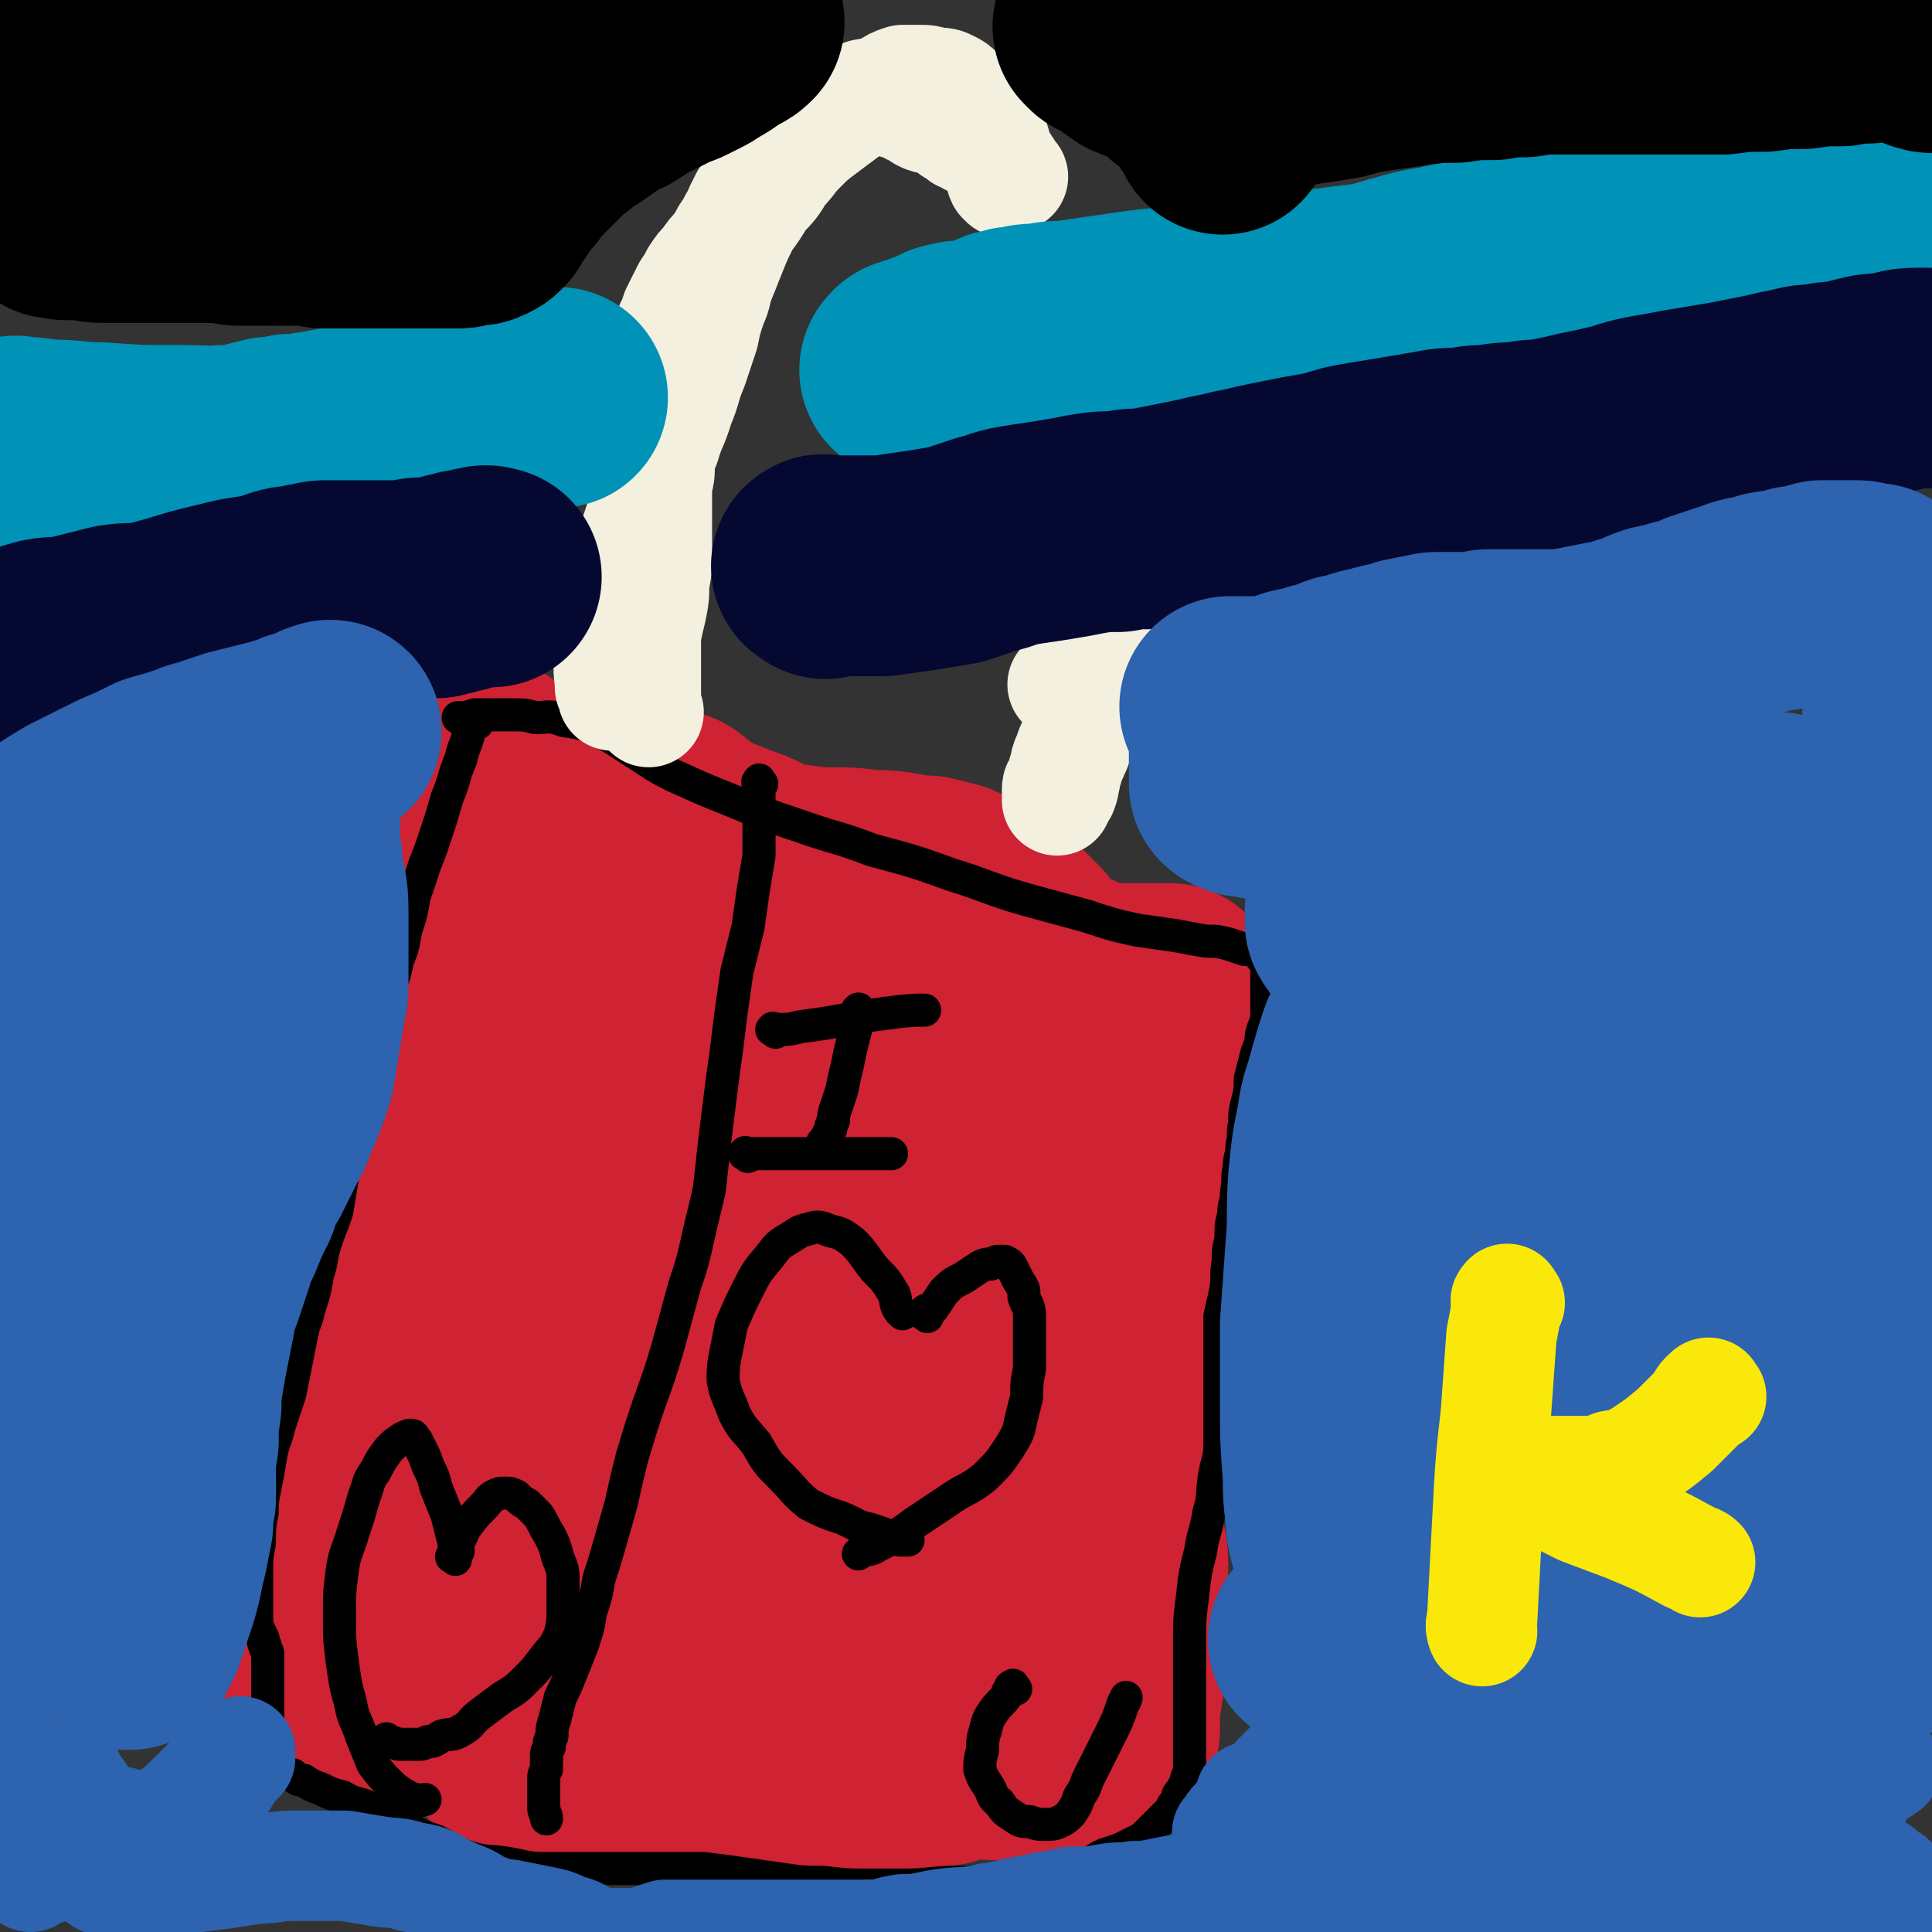 <svg viewBox='0 0 700 700' version='1.1' xmlns='http://www.w3.org/2000/svg' xmlns:xlink='http://www.w3.org/1999/xlink'><rect x="0" y="0" width="700" height="700" fill="#333333" stroke="none"/><g fill='none' stroke='#CF2233' stroke-width='12' stroke-linecap='round' stroke-linejoin='round'><path d='M280,315c-1,-1 -1,-2 -1,-1 -1,0 0,1 0,3 -1,2 -1,2 -2,4 -1,4 -1,4 -2,7 -1,3 -1,3 -1,6 -1,3 -1,3 -1,6 0,2 0,2 0,4 -1,2 -1,2 -1,4 0,2 0,2 0,4 0,2 0,2 0,3 -1,2 -1,2 -2,4 0,3 0,3 0,5 -1,4 -1,4 -2,7 -1,3 -1,3 -3,7 -1,4 -1,4 -3,8 -1,2 -1,3 -2,6 -1,2 -1,2 -2,4 0,2 0,2 -1,4 0,1 0,1 0,3 0,1 0,1 0,2 0,1 0,1 0,2 0,1 0,0 -1,2 0,1 0,1 0,2 0,2 0,2 0,4 -1,2 -1,2 -1,4 0,3 0,3 0,6 0,4 0,4 0,7 -1,4 -1,4 -2,8 0,3 0,3 0,6 0,4 0,4 0,7 -1,4 -1,4 -2,8 0,2 0,2 0,5 -1,3 -1,3 -1,6 -1,2 -1,2 -1,5 -1,2 -1,2 -1,4 -1,2 -1,2 -2,5 0,2 0,2 0,4 -1,2 -1,2 -1,4 -1,3 -1,3 -2,6 0,2 0,2 0,5 -1,3 -1,3 -1,5 0,3 0,3 0,6 -1,2 -1,2 -1,4 0,2 0,2 0,4 0,2 0,2 0,4 0,3 0,3 0,5 0,2 -1,2 -1,3 '/></g>
<g fill='none' stroke='#CF2233' stroke-width='80' stroke-linecap='round' stroke-linejoin='round'><path d='M242,298c-1,-1 -2,-1 -1,-1 0,-1 1,0 2,0 2,1 2,2 4,3 2,2 2,2 4,3 3,2 3,2 6,3 2,2 2,1 5,2 2,1 2,1 5,2 3,1 3,1 5,2 3,2 3,1 6,3 3,1 3,2 6,3 2,2 2,2 5,3 2,2 2,1 5,2 2,1 2,1 4,2 2,2 2,1 4,3 2,1 2,2 4,4 2,2 2,2 4,4 2,2 2,2 4,3 3,2 3,2 6,3 3,2 3,2 6,3 3,2 3,1 6,2 4,1 4,1 7,2 3,1 3,1 6,2 3,1 3,1 6,2 3,1 3,2 6,2 3,1 3,1 7,1 4,0 4,0 7,1 3,0 3,1 6,1 3,0 3,0 6,0 2,0 2,0 5,0 3,1 2,2 5,2 3,0 3,0 6,0 3,0 3,0 6,0 3,0 3,0 6,0 2,0 2,0 4,0 2,0 2,0 3,0 1,0 1,0 2,0 1,0 1,0 2,0 1,0 1,0 1,0 1,0 1,0 1,0 1,1 0,1 0,2 1,1 1,1 1,1 0,2 0,2 0,3 1,2 1,2 2,4 1,4 1,4 1,7 0,4 0,4 0,8 0,4 0,4 0,8 0,6 0,6 0,12 0,6 0,6 0,13 -1,8 -1,8 -3,15 -1,7 -1,7 -2,15 -1,6 -2,6 -4,13 -2,8 -1,8 -3,15 -2,8 -2,8 -5,16 -2,7 -2,7 -4,14 -1,6 -1,6 -2,13 -1,6 -1,6 -2,12 0,5 0,5 0,10 0,3 0,3 0,7 0,4 0,4 0,8 1,5 2,5 2,10 0,4 0,4 0,8 0,4 0,4 0,8 0,3 0,3 0,5 0,4 0,4 0,7 0,3 0,3 0,6 -1,4 -1,4 -1,7 -1,3 -1,3 -1,6 -1,2 -1,2 -1,5 0,1 0,1 0,2 0,1 0,1 0,2 0,1 0,1 0,1 0,1 0,1 0,1 0,1 0,1 0,1 0,1 0,1 0,2 -1,1 -1,1 -1,1 -1,1 -1,0 -2,1 0,0 0,0 -1,1 0,0 0,1 0,1 -1,1 -1,1 -2,1 -2,1 -2,1 -3,1 -4,1 -4,1 -7,1 -5,0 -5,0 -10,0 -6,0 -6,0 -11,0 -7,0 -7,0 -14,-1 -8,-1 -8,-1 -15,-2 -9,-2 -9,-2 -17,-5 -8,-1 -8,-1 -16,-3 -7,-2 -7,-2 -13,-4 -7,-2 -7,-3 -13,-4 -5,-1 -5,-1 -10,-2 -4,0 -4,0 -8,0 -3,0 -3,0 -6,0 -3,0 -3,0 -6,0 -3,1 -3,1 -5,1 -2,0 -2,0 -4,0 -2,-1 -2,-1 -4,-1 -2,-1 -2,-1 -4,-1 -2,-1 -2,-1 -4,-1 -2,-1 -2,-1 -4,-1 -1,-1 -1,-1 -2,-2 -1,0 -1,0 -2,0 0,0 0,0 0,0 -1,0 -1,0 -2,0 0,0 0,0 -1,0 0,0 0,0 0,-1 0,0 0,0 0,-1 0,-1 0,-1 0,-1 0,-2 0,-2 0,-3 0,-3 0,-3 0,-6 0,-5 0,-5 0,-10 0,-5 0,-5 0,-11 0,-6 0,-6 0,-13 0,-7 0,-7 0,-13 0,-8 0,-8 0,-16 0,-8 0,-8 0,-16 -1,-9 -1,-9 -1,-17 0,-8 0,-8 0,-17 1,-7 1,-7 2,-15 1,-6 0,-6 1,-13 0,-6 0,-6 1,-11 1,-6 1,-6 1,-12 1,-6 1,-6 3,-12 0,-6 0,-6 2,-11 0,-5 1,-5 2,-10 0,-4 0,-4 1,-8 1,-4 0,-4 1,-8 0,-3 1,-3 1,-6 1,-3 0,-3 1,-6 1,-3 1,-3 1,-6 1,-4 1,-4 2,-8 2,-5 2,-5 3,-9 1,-5 1,-5 2,-9 2,-4 1,-4 3,-8 0,-3 0,-3 1,-6 1,-2 1,-2 1,-4 0,-2 0,-2 0,-4 0,-1 0,-1 0,-2 0,-1 0,-1 0,-2 0,0 0,0 0,-1 0,0 0,0 0,-1 0,0 0,0 0,0 1,0 1,0 2,0 1,1 1,1 1,2 1,1 1,1 1,1 1,0 1,0 1,0 1,0 1,0 1,0 2,1 2,1 3,1 3,0 3,0 6,0 4,1 4,2 8,2 6,0 6,0 11,0 6,0 6,0 12,0 7,1 7,1 13,1 6,0 6,0 13,1 6,0 6,0 12,1 4,1 4,1 9,1 4,1 4,1 8,2 4,2 4,2 7,4 3,1 3,2 6,3 3,2 3,2 5,4 2,2 2,2 3,3 2,2 2,2 4,4 2,2 2,2 3,4 2,2 2,2 3,3 1,1 1,1 2,2 1,1 1,2 3,3 0,0 0,0 2,1 0,1 0,1 1,1 1,1 1,1 2,1 1,0 2,0 2,0 2,0 2,0 2,1 2,1 1,1 2,1 1,1 1,0 1,0 1,0 1,0 1,0 1,1 1,1 1,1 1,0 2,0 1,0 -1,0 -2,1 -3,1 -3,0 -3,0 -5,0 -4,0 -4,0 -8,0 -6,0 -6,0 -11,-1 -6,-1 -6,-1 -13,-2 -6,-1 -6,-1 -13,-1 -7,0 -7,0 -13,0 -6,-1 -6,-1 -12,-1 -6,0 -6,0 -12,0 -6,1 -6,1 -12,1 -6,0 -6,0 -12,1 -4,0 -4,1 -8,1 -3,0 -3,0 -7,0 -2,0 -2,0 -4,0 -2,0 -2,0 -4,0 -1,0 -1,0 -2,0 0,0 0,0 -1,0 0,0 0,0 -1,-1 0,0 0,0 -1,0 0,0 0,0 0,-1 0,0 0,0 0,0 -1,-1 -1,-1 -2,-2 -1,-1 -1,-1 -2,-2 0,-2 0,-2 -1,-4 -2,-3 -2,-3 -4,-6 -2,-3 -2,-3 -4,-6 -2,-3 -2,-3 -4,-6 -1,-2 -1,-2 -2,-4 -1,-2 -1,-2 -2,-4 -1,-1 -1,-1 -2,-2 0,-1 0,-1 -1,-2 0,0 0,0 0,-1 0,0 0,0 0,-1 0,0 0,0 0,-1 0,0 0,0 0,0 0,-1 1,0 1,0 2,0 2,0 4,0 5,0 5,0 10,0 6,1 6,1 13,3 7,2 7,2 14,4 8,2 8,2 15,4 6,3 6,3 12,6 6,3 6,3 11,6 5,3 5,3 10,7 4,3 4,3 8,6 4,3 4,3 8,5 3,3 3,3 6,5 3,2 3,2 6,4 2,2 2,2 5,4 2,2 2,3 4,5 2,2 2,2 4,4 2,2 2,2 3,3 1,1 2,1 2,2 1,1 0,2 0,2 -2,2 -3,2 -5,4 -6,4 -6,3 -12,7 -9,7 -9,7 -17,14 -9,7 -10,7 -18,15 -8,9 -8,9 -15,19 -11,15 -13,17 -20,30 0,2 5,-2 4,-1 -1,10 -4,12 -7,24 -2,5 -1,5 -1,9 -1,3 -1,3 -1,5 -1,1 -1,2 -1,2 -1,-1 -1,-2 -2,-3 -1,-4 -1,-5 -1,-9 -1,-8 -1,-8 0,-17 2,-13 2,-13 6,-26 5,-15 6,-15 12,-30 5,-14 6,-14 11,-28 4,-9 4,-9 6,-18 1,-3 2,-5 0,-7 -1,-2 -3,-2 -5,-1 -6,3 -7,3 -11,8 -8,8 -8,8 -14,17 -7,11 -7,11 -11,24 -6,14 -6,14 -10,29 -4,15 -4,15 -7,30 -3,14 -3,14 -4,27 -1,10 0,10 0,19 1,6 1,7 2,12 1,2 1,3 2,4 2,1 3,1 4,0 4,-5 3,-6 6,-12 8,-15 8,-15 15,-30 7,-15 7,-16 14,-31 6,-13 6,-13 12,-26 4,-7 5,-7 8,-15 1,-2 1,-3 1,-4 -1,-1 -2,0 -3,1 -5,5 -6,5 -9,11 -5,9 -6,9 -9,19 -4,12 -3,12 -4,24 -2,15 -2,15 -2,30 1,14 1,14 4,28 3,10 3,10 8,19 3,5 4,7 10,8 6,1 8,-1 14,-5 10,-9 10,-10 18,-21 11,-17 11,-18 20,-36 10,-20 10,-21 19,-42 6,-16 6,-16 11,-32 2,-8 3,-8 3,-17 1,-3 0,-3 -1,-6 -1,-1 -2,-2 -3,-2 -3,1 -3,1 -5,4 -5,5 -5,5 -8,11 -6,10 -5,10 -10,20 -6,14 -6,14 -12,28 -5,16 -6,16 -10,33 -3,11 -3,11 -4,23 -1,10 -1,10 1,20 1,8 2,8 5,15 3,5 3,5 7,9 3,3 3,3 7,5 2,0 2,0 4,0 2,0 3,0 4,-1 3,-3 3,-3 5,-7 2,-4 2,-4 4,-8 2,-4 1,-4 2,-8 1,-2 2,-2 2,-4 0,-2 0,-3 -1,-4 -1,-1 -2,-1 -3,-1 -4,1 -4,1 -7,4 -5,3 -5,3 -9,8 -3,5 -3,6 -5,12 -2,6 -2,6 -3,13 -1,6 -1,6 -1,12 0,5 0,5 1,11 1,4 1,4 2,8 1,3 1,4 2,6 0,1 1,2 1,2 1,0 1,0 1,-1 2,-2 2,-3 3,-5 3,-7 3,-7 5,-14 4,-10 4,-10 6,-19 3,-15 3,-15 5,-30 1,-1 0,-2 0,-3 '/><path d='M178,280c-1,-1 -1,-2 -1,-1 -1,0 -1,1 -2,3 -1,2 -1,2 -2,4 -1,2 -1,3 -2,4 0,1 -1,1 -1,2 -1,1 -1,1 -1,1 0,1 0,1 0,1 1,0 2,0 3,0 2,0 2,0 4,0 3,1 3,2 6,2 3,0 3,0 6,0 3,0 3,0 6,0 3,1 3,1 5,1 3,0 3,0 6,0 4,1 4,2 7,2 3,0 3,0 6,0 3,0 3,0 6,0 3,0 3,0 5,0 2,1 2,1 4,1 1,0 1,0 3,0 1,0 1,0 1,0 2,1 1,1 3,1 2,0 2,0 4,0 1,0 1,-1 1,-1 '/><path d='M172,294c-1,-1 -1,-2 -1,-1 -1,1 0,2 0,4 -1,3 -1,3 -1,7 -1,5 -1,5 -2,11 -1,7 -1,7 -2,14 -2,6 -2,6 -4,13 -1,6 -1,6 -2,12 -1,7 -1,7 -2,13 -2,7 -2,7 -4,14 -2,8 -1,8 -3,16 -2,7 -2,7 -4,14 -1,6 -1,6 -3,13 -1,7 -1,7 -3,14 -1,6 -1,6 -2,12 -1,6 -1,6 -1,11 -1,6 -1,6 -1,12 -1,6 -1,6 -1,11 -1,6 -1,6 -2,11 -1,6 -1,6 -1,11 -1,6 -1,6 -2,11 -1,6 -1,6 -1,12 -1,6 -1,6 -1,11 -1,6 -1,6 -1,11 -1,6 -1,6 -2,12 -1,6 -1,6 -2,11 -1,4 -1,4 -2,9 -1,3 -1,3 -1,6 -1,3 -1,3 -1,6 -1,2 -1,2 -1,3 -1,1 -1,1 -1,2 0,1 0,1 0,2 0,1 0,1 0,1 0,1 0,1 0,1 0,1 0,1 0,1 1,1 1,1 3,2 2,1 2,0 4,1 2,0 2,1 4,1 2,1 2,1 4,1 3,1 3,0 6,1 3,1 3,1 5,1 3,1 3,2 6,2 3,1 3,1 6,2 3,1 3,1 6,1 3,1 3,1 6,2 2,1 2,1 4,2 1,1 1,1 3,2 1,0 0,0 1,1 1,1 1,1 2,1 1,0 1,0 1,0 1,0 1,0 1,0 0,-2 0,-2 0,-3 0,-3 0,-3 0,-5 0,-4 0,-4 0,-7 -1,-6 -1,-6 -1,-12 -1,-7 -1,-7 -1,-14 -1,-8 -1,-8 -1,-17 -1,-8 -1,-8 -2,-16 -1,-7 -1,-7 -1,-13 -1,-7 -1,-7 -2,-14 -1,-7 -1,-7 -1,-13 -1,-6 -1,-6 -1,-11 0,-6 0,-6 0,-12 0,-7 1,-7 1,-14 2,-8 1,-8 3,-16 1,-9 2,-9 4,-17 2,-9 2,-9 4,-17 2,-7 3,-7 4,-14 2,-6 2,-6 3,-13 2,-6 2,-6 3,-12 2,-4 1,-5 2,-9 1,-4 1,-4 2,-8 1,-5 1,-5 1,-9 1,-4 2,-4 3,-8 1,-3 1,-3 1,-7 1,-4 1,-4 2,-7 1,-3 0,-3 1,-6 0,-1 0,-1 1,-3 0,-1 0,-1 1,-2 1,-1 1,-2 2,-2 0,-1 0,0 0,0 '/><path d='M188,635c-1,-1 -2,-1 -1,-1 0,-1 0,0 1,0 4,0 4,0 7,0 9,0 9,0 18,0 12,1 12,1 24,2 10,1 10,0 21,1 9,0 9,1 17,1 10,0 10,0 20,0 10,0 10,0 19,0 14,-1 14,-1 28,-2 3,-1 4,-2 5,-2 '/></g>
<g fill='none' stroke='#000000' stroke-width='12' stroke-linecap='round' stroke-linejoin='round'><path d='M173,262c-1,-1 -1,-2 -1,-1 -1,1 -1,2 -2,4 -1,5 -2,5 -3,10 -3,7 -2,7 -5,14 -2,7 -2,7 -4,13 -2,6 -2,6 -4,11 -2,6 -2,6 -4,12 -1,6 -1,6 -3,12 -1,6 -1,6 -3,11 -1,5 -1,5 -3,10 -2,6 -1,6 -3,13 -2,7 -2,7 -4,14 -2,7 -2,7 -4,14 -2,7 -3,7 -4,14 -1,7 -1,7 -2,14 -1,6 -1,6 -2,12 -2,6 -2,5 -4,11 -2,6 -1,6 -3,12 -1,6 -1,6 -3,12 -1,5 -2,5 -3,11 -1,5 -1,5 -2,10 -1,5 -1,5 -2,10 -2,6 -2,6 -4,12 -1,5 -2,5 -3,11 -1,6 -1,6 -2,11 -1,5 -1,5 -1,9 -1,5 -1,5 -1,11 -1,5 -1,5 -1,10 0,4 0,4 0,8 0,3 0,3 0,6 0,3 0,3 0,6 1,2 1,2 2,4 1,2 0,2 1,3 0,2 1,2 1,3 0,2 0,2 0,3 0,2 0,2 0,4 0,3 0,3 0,6 0,3 0,3 0,6 0,3 0,3 0,6 0,2 0,3 0,5 1,2 1,2 2,3 0,1 0,1 0,2 0,1 0,1 0,2 0,1 0,1 0,1 0,1 0,1 0,1 0,1 0,1 1,2 0,1 0,1 0,1 1,0 1,0 2,0 1,0 1,1 1,1 2,1 2,1 3,1 2,2 2,2 4,2 3,2 3,2 6,3 4,2 4,2 8,3 5,3 6,2 10,4 6,3 6,3 12,6 6,4 6,4 12,6 6,3 6,4 12,6 7,2 7,1 13,2 7,1 7,2 14,2 7,0 7,0 14,0 8,0 8,0 16,0 7,0 7,0 14,0 7,0 7,0 14,0 8,1 8,1 15,2 7,1 7,1 14,2 7,1 7,1 14,1 9,1 9,1 17,1 9,0 9,0 18,0 9,-1 9,-1 18,-1 7,-1 7,-1 15,-2 7,-1 7,-1 15,-2 6,-1 6,-1 12,-2 4,-2 3,-2 7,-4 3,-1 3,-1 6,-2 2,-1 2,-1 4,-2 2,-1 2,-1 4,-2 2,-2 2,-2 4,-4 2,-2 2,-2 4,-4 2,-2 2,-2 3,-4 2,-2 1,-2 2,-4 1,-1 1,-1 2,-3 1,-1 1,-1 1,-3 1,-1 1,-1 1,-3 0,-2 0,-2 0,-4 0,-3 0,-3 0,-6 0,-5 0,-5 0,-10 0,-5 0,-5 0,-11 0,-8 0,-8 0,-15 0,-8 0,-8 1,-16 1,-9 1,-9 3,-17 1,-7 2,-7 3,-14 2,-6 1,-7 2,-13 1,-6 2,-6 2,-12 0,-5 0,-5 0,-11 0,-4 0,-4 0,-9 0,-4 0,-4 0,-9 0,-4 0,-4 0,-8 0,-4 0,-4 0,-9 1,-5 1,-4 2,-9 1,-5 0,-5 1,-11 0,-4 0,-4 1,-8 0,-5 0,-5 1,-9 0,-4 1,-4 1,-8 1,-5 0,-5 1,-9 0,-4 1,-4 1,-8 1,-4 0,-4 1,-8 0,-4 0,-4 1,-8 1,-4 1,-4 1,-8 1,-4 1,-4 2,-8 1,-4 2,-4 2,-8 1,-4 2,-4 2,-8 0,-3 0,-3 0,-7 0,-2 0,-2 0,-5 0,-1 0,-1 0,-3 0,-1 0,-2 0,-3 -1,-1 -1,-1 -2,-2 0,-1 -1,-1 -1,-2 -1,0 -1,0 -3,-1 -1,0 -1,0 -2,0 -3,-1 -3,-1 -6,-2 -4,-1 -4,-1 -8,-1 -6,-1 -6,-1 -11,-2 -7,-1 -7,-1 -14,-2 -9,-2 -9,-2 -18,-5 -11,-3 -11,-3 -22,-6 -14,-4 -14,-5 -27,-9 -14,-5 -14,-5 -29,-9 -13,-5 -13,-4 -27,-9 -12,-4 -12,-4 -24,-9 -10,-4 -10,-4 -21,-9 -8,-4 -7,-4 -15,-9 -6,-4 -6,-4 -13,-8 -5,-2 -6,-2 -12,-3 -5,-2 -5,-1 -10,-1 -4,-1 -4,-1 -9,-1 -4,0 -4,0 -8,0 -3,0 -3,0 -5,0 -3,1 -3,1 -6,1 0,0 0,0 0,0 '/><path d='M276,284c-1,-1 -1,-2 -1,-1 -1,0 0,1 0,3 0,3 0,3 0,6 0,4 0,4 0,8 0,5 0,5 0,10 -1,6 -1,6 -2,12 -1,7 -1,7 -2,14 -2,8 -2,8 -4,16 -1,7 -1,7 -2,14 -1,8 -1,8 -2,16 -1,7 -1,7 -2,15 -1,8 -1,8 -2,16 -1,9 -1,9 -2,18 -2,9 -2,8 -4,17 -2,9 -2,9 -5,18 -3,11 -3,11 -6,22 -3,10 -3,10 -7,21 -3,9 -3,9 -6,19 -2,8 -2,8 -4,17 -2,7 -2,7 -4,14 -2,7 -2,7 -4,13 -1,6 -1,6 -3,12 -1,6 -1,6 -3,12 -2,5 -2,5 -4,10 -2,5 -2,5 -4,9 -1,4 -1,4 -2,8 -1,3 -1,3 -1,6 -1,2 -1,2 -1,4 -1,2 -1,2 -1,3 0,2 0,2 0,3 0,1 0,1 0,2 -1,2 -1,2 -1,4 0,2 0,2 0,4 0,2 0,2 0,3 0,2 0,2 0,3 0,2 1,2 1,4 0,0 0,0 0,0 '/><path d='M165,565c-1,-1 -2,-1 -1,-1 0,-2 1,-2 1,-4 3,-4 2,-4 4,-7 3,-4 3,-4 6,-7 2,-2 2,-3 4,-4 2,-1 2,-1 4,-1 2,0 2,0 4,1 2,2 2,2 4,3 2,2 2,2 4,4 2,3 2,4 4,7 2,4 2,4 3,8 2,5 2,5 2,9 0,5 0,5 0,10 0,4 0,5 -1,9 -2,5 -3,5 -6,9 -3,4 -3,4 -6,7 -4,4 -4,4 -9,7 -4,3 -4,3 -8,6 -4,3 -3,4 -7,6 -3,2 -4,1 -7,2 -3,2 -3,2 -5,2 -2,1 -2,1 -4,1 -2,0 -2,0 -4,0 -1,0 -1,0 -2,0 -2,0 -2,-1 -4,-1 -1,-1 -1,-1 -1,-1 '/><path d='M166,562c-1,-1 -1,-1 -1,-1 -1,-2 0,-2 -1,-4 -1,-4 -1,-4 -2,-8 -2,-5 -2,-5 -4,-10 -1,-4 -1,-4 -3,-8 -1,-3 -1,-3 -2,-5 -1,-2 -1,-2 -2,-4 -1,-1 -1,-2 -2,-2 -2,0 -2,1 -3,1 -3,2 -3,2 -5,4 -3,4 -3,4 -5,8 -3,4 -2,4 -4,9 -2,7 -2,7 -4,13 -2,7 -3,7 -4,14 -1,8 -1,8 -1,16 0,9 0,9 1,17 1,7 1,8 3,15 1,6 2,6 4,12 2,5 2,5 4,10 3,4 3,4 6,7 2,2 2,2 5,4 2,1 3,2 5,2 1,1 2,0 3,0 '/><path d='M312,367c-1,-1 -1,-2 -1,-1 -1,0 0,0 0,1 0,1 0,1 0,3 -1,3 -1,3 -2,7 -1,4 -1,4 -2,9 -1,4 -1,4 -2,9 -1,3 -1,3 -2,6 -1,3 -1,3 -1,5 -1,2 -1,2 -1,3 -1,2 -1,2 -2,4 -1,1 -1,1 -1,1 '/><path d='M271,419c-1,-1 -2,-1 -1,-1 0,-1 0,0 1,0 3,0 3,0 6,0 6,0 6,0 12,0 7,0 7,0 14,0 9,0 9,0 17,0 2,0 3,0 3,0 '/><path d='M281,374c-1,-1 -2,-1 -1,-1 0,-1 0,0 1,0 5,0 5,0 9,-1 16,-2 16,-3 32,-5 7,-1 10,-1 13,-1 '/><path d='M336,477c-1,-1 -2,-1 -1,-1 0,-2 1,-1 3,-2 2,-3 2,-3 4,-6 3,-3 3,-3 7,-5 3,-2 3,-2 6,-4 2,-1 2,-1 4,-1 2,-1 2,-1 3,-1 1,0 2,0 2,0 2,1 2,1 3,3 1,2 1,2 2,4 2,3 2,3 2,6 1,3 2,3 2,7 0,4 0,4 0,8 0,5 0,5 0,11 -1,5 -1,5 -1,10 -1,4 -1,4 -2,8 -1,5 -1,5 -4,10 -4,6 -4,6 -9,11 -6,5 -7,4 -14,9 -6,4 -6,4 -12,8 -4,3 -4,3 -9,6 -2,1 -2,1 -4,2 -3,2 -3,1 -6,2 -1,1 -1,1 -1,1 '/><path d='M327,476c-1,-1 -1,-1 -1,-1 -2,-3 -1,-3 -2,-6 -3,-5 -3,-5 -7,-9 -4,-5 -4,-6 -8,-10 -4,-3 -4,-3 -8,-4 -3,-1 -4,-2 -7,-1 -4,1 -4,1 -7,3 -5,3 -5,3 -8,7 -5,6 -5,6 -8,12 -3,6 -3,6 -6,13 -1,5 -1,5 -2,10 -1,5 -1,6 -1,10 1,6 2,6 4,12 3,6 4,6 8,11 4,7 4,7 9,12 5,5 5,6 10,10 6,3 6,3 12,5 5,2 5,3 10,4 6,2 6,2 11,4 2,0 2,0 3,0 '/><path d='M368,612c-1,-1 -1,-2 -1,-1 -1,0 -1,0 -1,1 -1,1 -1,1 -1,2 -2,3 -3,3 -5,6 -2,3 -2,3 -3,7 -1,3 -1,4 -1,7 -1,4 -1,4 -1,7 1,3 1,3 3,6 2,3 1,4 4,6 2,3 2,3 5,5 3,2 3,2 6,2 3,1 3,1 6,1 2,0 3,0 5,-1 2,-1 2,-1 4,-3 2,-3 2,-3 3,-6 2,-3 2,-3 3,-6 2,-4 2,-4 4,-8 2,-4 2,-4 4,-8 3,-6 3,-6 5,-12 1,-1 1,-2 1,-2 '/></g>
<g fill='none' stroke='#F3F0E0' stroke-width='40' stroke-linecap='round' stroke-linejoin='round'><path d='M235,258c-1,-1 -1,-1 -1,-1 -1,-2 0,-2 0,-3 0,-3 0,-3 0,-6 0,-4 0,-4 0,-8 0,-5 0,-5 0,-10 1,-5 1,-5 2,-9 1,-5 1,-5 1,-10 1,-5 1,-5 1,-10 0,-5 0,-5 0,-10 0,-4 0,-4 0,-8 0,-4 0,-4 0,-8 1,-3 1,-3 1,-7 0,-4 0,-4 0,-8 1,-4 1,-4 1,-9 0,-5 0,-5 0,-9 0,-5 0,-5 0,-9 1,-4 1,-4 2,-8 1,-3 0,-3 1,-7 1,-2 1,-2 2,-5 1,-2 1,-2 2,-4 1,-2 1,-2 2,-4 2,-3 2,-3 3,-5 2,-3 2,-3 4,-5 2,-3 2,-3 4,-5 2,-3 2,-3 3,-5 2,-3 2,-3 3,-5 2,-2 1,-2 2,-4 1,-2 1,-2 2,-4 1,-1 1,-2 2,-3 1,-1 1,-1 2,-2 2,-1 2,-1 3,-2 2,-3 2,-3 4,-5 2,-2 2,-2 4,-4 2,-2 2,-2 4,-4 2,-2 2,-2 4,-3 3,-2 3,-2 6,-4 2,-2 2,-2 4,-4 2,-1 2,-1 3,-3 1,-1 1,-1 2,-1 1,-1 1,-1 2,-1 1,-1 1,-1 2,-1 1,-1 1,-1 2,-1 2,0 2,0 3,0 2,1 2,1 4,2 1,1 1,1 2,1 2,1 2,0 3,1 2,0 2,0 3,1 2,1 1,1 2,1 2,1 2,1 3,2 2,1 2,1 4,1 2,1 2,1 4,2 2,1 2,1 3,2 2,1 2,1 3,2 1,1 1,0 2,1 1,0 1,1 2,1 1,1 1,0 2,1 2,1 1,1 2,1 1,1 1,1 2,2 1,1 2,1 2,1 2,1 1,1 2,2 1,1 2,1 2,2 2,2 1,2 2,4 1,0 1,0 1,0 '/><path d='M399,230c-1,-1 -1,-2 -1,-1 -1,0 0,1 0,3 0,3 0,3 0,5 -1,6 -1,8 -1,12 -1,1 0,-2 0,-2 0,2 -1,4 -2,8 0,2 0,1 -1,3 -1,3 -1,3 -2,5 -1,3 -1,3 -3,6 -1,2 -1,2 -2,5 -1,2 -1,2 -1,4 -1,2 -1,2 -1,3 -1,2 -1,2 -1,3 -1,1 -1,1 -1,2 0,1 0,1 0,2 0,1 0,1 0,1 0,1 0,1 0,1 0,0 0,-1 1,-2 0,-1 1,-1 1,-2 1,-2 0,-2 1,-4 0,-2 0,-2 1,-4 0,-1 0,-1 1,-3 0,-1 1,-1 1,-3 1,-1 1,-1 1,-3 1,-2 0,-2 1,-4 0,-2 1,-2 1,-4 0,-3 0,-3 0,-5 0,-2 0,-2 0,-4 0,-2 0,-2 0,-4 0,-2 0,-2 0,-4 0,-1 0,-1 0,-3 0,-1 0,-1 0,-2 0,-1 0,-1 0,-2 0,0 0,0 0,-1 0,0 0,0 0,-1 0,0 0,-1 0,0 0,0 0,1 0,2 0,1 0,1 0,2 -1,2 -1,2 -2,3 -1,3 -2,3 -4,5 -1,1 -1,1 -1,1 '/><path d='M364,66c-1,-1 -1,-1 -1,-1 -1,-2 0,-2 0,-3 0,-2 0,-2 -1,-5 -1,-3 -1,-4 -2,-7 -2,-4 -2,-4 -4,-7 -2,-3 -2,-3 -4,-5 -2,-2 -2,-3 -4,-4 -2,-2 -2,-2 -4,-3 -2,-1 -2,-1 -5,-1 -3,-1 -3,-1 -6,-1 -3,0 -3,0 -6,0 -3,1 -3,1 -6,3 -4,2 -4,2 -8,4 -3,2 -3,2 -7,5 -4,3 -4,3 -8,6 -4,3 -4,3 -8,7 -4,4 -3,4 -7,8 -3,5 -3,5 -7,9 -3,5 -3,5 -6,9 -3,6 -3,6 -5,11 -2,5 -2,5 -4,10 -2,5 -1,5 -3,9 -2,6 -2,6 -3,11 -2,6 -2,6 -4,12 -3,7 -2,7 -5,14 -2,7 -3,7 -5,14 -3,7 -3,7 -5,13 -3,7 -2,7 -4,14 -2,6 -2,6 -4,12 -1,5 -1,6 -2,11 -1,5 -1,5 -2,10 -1,5 -1,5 -2,10 -1,4 -1,4 -1,8 -1,5 0,5 0,10 1,2 1,2 1,3 '/></g>
<g fill='none' stroke='#0093B7' stroke-width='80' stroke-linecap='round' stroke-linejoin='round'><path d='M7,163c-1,-1 -2,-2 -1,-1 4,0 5,0 11,1 10,0 10,1 19,1 14,1 14,1 28,1 16,0 16,1 32,1 8,0 8,0 16,0 3,0 3,0 6,0 3,0 3,0 6,0 2,0 2,0 4,0 2,-1 2,-1 3,-1 2,0 2,0 3,0 2,0 2,0 3,0 1,0 1,0 2,0 1,-1 1,-1 2,-1 1,0 1,0 2,0 1,-1 1,-1 2,-1 1,0 1,0 1,0 1,-1 1,-1 1,-1 1,0 1,0 1,0 -2,0 -2,0 -5,0 -4,0 -4,1 -8,2 -6,1 -6,1 -12,2 -5,0 -5,0 -11,0 -7,1 -7,1 -14,2 -6,1 -6,0 -13,1 -5,0 -5,1 -10,1 -5,0 -5,0 -9,0 -4,0 -4,0 -7,0 -3,0 -3,0 -6,0 -1,0 -1,0 -3,0 -1,0 -1,0 -2,0 0,0 0,0 -1,0 0,0 0,0 -1,0 0,0 0,0 -1,0 0,0 -1,0 0,0 0,0 1,0 2,0 2,0 2,0 4,0 3,0 3,0 6,-1 3,0 3,0 6,-1 4,0 4,0 8,-1 5,-1 5,-1 10,-2 4,0 4,0 9,-1 4,-1 4,-1 8,-2 3,0 3,0 7,-1 3,0 3,0 5,0 3,-1 3,-1 6,-1 3,-1 3,-1 6,-1 2,-1 2,-1 5,-1 2,-1 2,-1 4,-1 2,0 2,0 4,0 2,-1 2,-1 4,-1 3,-1 3,-1 6,-1 3,-1 3,-1 6,-1 2,-1 2,-1 5,-1 2,-1 2,-1 4,-1 2,-1 2,-1 4,-1 2,-1 2,-1 4,-1 2,-1 2,-1 4,-2 2,0 2,-1 3,-1 2,-1 2,-1 4,-1 3,-1 3,-1 5,-1 3,0 3,0 6,0 5,-1 5,-1 9,-1 2,0 2,0 3,0 '/><path d='M331,135c-1,-1 -2,-1 -1,-1 0,-1 1,-1 3,-1 2,-1 2,-1 4,-2 4,-1 4,-1 7,-3 4,-1 4,-1 8,-1 4,-1 5,-1 9,-1 6,-1 6,-1 12,-1 6,0 6,1 12,1 7,1 7,1 14,2 6,2 6,1 12,3 5,1 5,2 10,3 5,2 5,1 9,2 3,1 3,2 6,2 3,1 3,2 6,2 2,0 2,0 4,0 2,0 2,0 3,0 1,0 1,0 2,0 1,0 2,0 1,0 -1,-1 -2,-1 -4,-1 -3,-1 -3,-1 -5,-2 -3,-1 -3,-1 -6,-2 -3,-1 -3,-1 -6,-2 -5,-1 -5,-1 -9,-2 -4,-1 -4,-1 -8,-1 -5,-1 -5,-1 -9,-2 -4,0 -4,0 -8,0 -3,-1 -3,-1 -6,-1 -3,-1 -3,-1 -6,-1 -2,-1 -2,-1 -4,-1 -2,-1 -2,-1 -4,-1 -1,-1 -1,-1 -3,-1 -1,0 -1,0 -2,0 0,0 0,0 -1,0 0,0 0,0 -1,0 0,0 0,0 -1,0 0,0 0,0 -1,0 0,0 0,0 -1,0 0,0 0,0 -1,0 0,0 0,0 -1,0 0,0 0,0 -1,0 0,0 -1,0 0,0 0,0 0,0 1,0 2,-1 2,-1 4,-1 4,-1 4,-1 8,-1 5,-1 5,-1 10,-1 6,-1 6,-1 13,-2 7,-1 7,-1 14,-2 9,-1 9,-1 17,-2 9,-1 9,-1 18,-2 8,-1 8,-1 16,-2 9,-1 9,-1 17,-2 8,-1 8,-1 16,-2 7,-2 7,-2 14,-4 7,-2 7,-1 14,-3 8,-1 8,-1 15,-3 8,-2 8,-2 16,-3 8,-2 8,-3 16,-4 9,-2 9,-2 18,-4 9,-2 9,-2 18,-4 10,-2 10,-2 20,-4 9,-2 9,-3 19,-4 13,-2 13,-1 25,-3 4,-1 5,-2 7,-2 '/></g>
<g fill='none' stroke='#050831' stroke-width='80' stroke-linecap='round' stroke-linejoin='round'><path d='M14,237c-1,-1 -2,-1 -1,-1 5,-2 6,-1 13,-2 8,-2 8,-2 16,-4 6,-1 6,0 12,-1 13,-3 13,-4 26,-7 8,-2 8,-2 16,-3 3,-1 3,-1 6,-2 3,-1 3,-1 6,-1 3,-1 3,-1 6,-1 2,-1 2,-1 5,-1 2,0 2,0 5,0 2,0 2,0 5,0 2,0 2,0 5,0 2,0 2,0 4,0 2,0 2,0 4,0 2,0 2,0 4,0 2,0 2,0 3,0 2,-1 2,-1 3,-1 2,0 2,0 3,0 2,0 2,0 3,0 2,-1 2,-1 4,-1 2,-1 2,-1 4,-1 2,-1 2,-1 4,-1 3,-1 3,-1 5,-1 1,-1 2,0 3,0 '/><path d='M299,206c-1,-1 -2,-1 -1,-1 0,-1 1,0 3,0 4,0 4,0 7,0 6,0 6,0 12,0 7,-1 7,-1 14,-2 6,-1 6,-1 12,-2 6,-2 6,-2 12,-4 5,-1 5,-2 11,-3 6,-1 7,-1 13,-2 6,-1 6,-1 11,-2 6,-1 6,-1 12,-1 5,-1 5,-1 10,-1 5,-1 5,-1 10,-2 5,-1 5,-1 10,-2 4,-1 4,-1 9,-2 4,-1 4,-1 9,-2 4,-1 4,-1 9,-2 5,-1 5,-1 10,-2 6,-1 6,-1 11,-2 6,-2 6,-2 12,-3 6,-1 6,-1 12,-2 6,-1 6,-1 12,-2 5,-1 5,-1 11,-1 5,-1 5,-1 10,-1 5,-1 5,-1 10,-1 5,-1 5,-1 10,-1 4,-1 4,-1 9,-2 4,-1 4,-1 9,-2 5,-1 4,-1 9,-2 6,-2 6,-2 11,-3 6,-1 6,-1 11,-2 6,-1 6,-1 12,-2 6,-1 6,-1 11,-2 5,-1 5,-1 10,-2 4,-1 4,-1 9,-2 4,-1 4,-1 8,-1 4,-1 4,-1 8,-1 4,-1 4,-1 8,-2 4,-1 4,-1 9,-1 5,-1 5,-2 11,-2 2,0 2,0 3,0 '/></g>
<g fill='none' stroke='#2D63AF' stroke-width='80' stroke-linecap='round' stroke-linejoin='round'><path d='M545,500c-1,-1 -2,-1 -1,-1 2,-6 3,-7 6,-13 10,-17 9,-17 19,-35 15,-25 15,-25 30,-50 13,-20 13,-20 27,-40 6,-10 7,-9 14,-19 3,-4 4,-4 7,-8 0,0 0,-1 0,-1 -4,4 -4,4 -7,8 -13,16 -13,16 -26,32 -20,28 -20,28 -40,56 -14,19 -14,19 -26,40 -6,9 -5,9 -9,19 -2,5 -3,6 -2,9 0,1 1,1 2,0 8,-8 8,-9 15,-19 15,-25 15,-25 29,-51 19,-35 19,-36 36,-71 11,-22 11,-22 20,-44 3,-7 3,-8 5,-14 1,0 1,1 1,1 -3,9 -3,9 -6,17 -9,26 -10,26 -19,53 -17,45 -17,45 -32,91 -16,48 -16,48 -30,97 -6,22 -6,22 -9,44 -1,5 -1,7 1,10 1,2 4,2 6,0 8,-8 8,-9 14,-19 15,-27 15,-27 27,-55 18,-42 17,-43 33,-86 13,-35 13,-35 26,-70 4,-13 4,-13 9,-26 1,-3 2,-3 2,-5 0,0 -1,0 -1,1 -4,5 -4,5 -8,11 -12,18 -12,18 -23,36 -17,27 -17,27 -33,54 -13,20 -13,20 -25,40 -4,8 -4,8 -8,15 -2,2 -2,3 -3,4 -1,1 -1,2 -1,2 -1,0 -1,0 0,-1 0,0 0,0 1,0 1,-1 1,-1 1,-2 2,-2 2,-2 2,-4 1,-1 1,-2 1,-2 0,0 -1,1 -1,1 -1,1 -1,1 -1,1 '/><path d='M479,595c-1,-1 -2,-1 -1,-1 0,-1 1,0 3,0 3,1 3,2 6,2 5,2 5,2 10,2 7,0 7,0 14,0 7,0 7,0 14,0 6,0 6,0 13,0 6,0 6,0 12,0 6,0 6,0 12,0 5,0 5,0 11,0 5,0 5,0 10,0 6,-1 6,-1 11,-1 6,-1 6,-1 11,-1 6,-1 6,-1 12,-1 5,-1 5,-1 10,-2 5,-1 5,-1 10,-2 5,-1 5,-1 10,-1 4,-1 4,-1 9,-1 4,0 4,0 7,0 3,0 3,0 6,0 3,0 3,0 6,0 3,0 3,0 6,0 2,0 2,0 3,0 2,0 2,0 3,0 2,0 2,0 3,0 2,-1 2,-1 3,-2 2,-2 2,-3 2,-5 1,-3 1,-3 2,-6 1,-4 1,-4 1,-8 0,-4 0,-4 0,-9 0,-5 0,-5 0,-11 0,-6 0,-6 0,-13 1,-7 1,-7 1,-15 0,-8 0,-8 0,-17 -1,-11 -1,-11 -1,-21 -1,-9 -1,-9 -1,-17 0,-8 0,-8 0,-16 0,-8 0,-8 0,-16 0,-8 0,-8 0,-16 0,-8 0,-8 0,-16 -1,-9 -1,-9 -1,-18 0,-8 0,-8 0,-16 -1,-8 -1,-8 -1,-17 -1,-7 -1,-7 -1,-15 0,-7 0,-7 0,-15 0,-7 0,-7 0,-14 0,-7 0,-7 0,-14 0,-6 0,-6 0,-12 0,-6 0,-6 0,-12 -1,-4 -1,-4 -1,-8 0,-3 0,-3 0,-6 0,-2 0,-2 0,-4 0,-1 0,-1 0,-2 0,-1 0,-1 0,-2 0,0 0,0 0,-1 0,0 0,0 0,-1 0,0 0,0 0,-1 0,0 0,0 0,-1 0,-1 0,-1 0,-2 0,-2 0,-2 0,-3 0,-2 0,-2 0,-3 -1,-2 -1,-2 -1,-4 -1,-1 -1,-1 -1,-3 -1,-1 -1,-2 -2,-3 -1,-2 -1,-2 -2,-3 -2,-1 -2,-1 -3,-2 -1,-1 -1,-2 -2,-2 -2,-1 -2,-1 -3,-2 -1,0 -1,0 -3,0 -2,-1 -2,-1 -4,-1 -3,0 -3,0 -6,0 -3,0 -3,0 -6,0 -4,1 -4,2 -9,2 -5,2 -5,1 -10,2 -6,2 -6,1 -11,3 -6,2 -6,2 -12,4 -4,2 -4,2 -9,3 -4,2 -4,1 -8,2 -3,1 -3,1 -5,2 -3,1 -3,2 -6,2 -4,2 -4,2 -8,2 -5,1 -5,1 -10,2 -6,1 -6,1 -12,1 -5,0 -5,0 -11,0 -5,0 -5,0 -10,0 -4,1 -4,1 -9,1 -5,0 -5,0 -10,0 -5,1 -5,1 -10,2 -5,2 -5,1 -11,3 -6,1 -6,2 -12,3 -5,2 -5,2 -9,3 -4,2 -4,1 -8,2 -3,1 -3,1 -5,2 -2,1 -2,1 -4,1 -1,0 -1,0 -2,0 0,0 0,0 -1,0 0,0 0,0 -1,0 0,0 0,0 -1,0 0,0 0,0 -1,0 0,0 0,0 -1,0 0,0 0,0 -1,0 0,0 0,0 -1,0 -1,0 -1,0 -1,0 -1,0 -1,0 -2,0 -1,0 -1,0 -2,0 0,0 0,0 -1,0 0,0 -1,0 0,0 0,1 1,1 2,2 1,1 1,1 1,1 0,1 0,1 0,1 0,1 0,1 0,1 0,1 0,1 0,2 0,2 0,2 0,3 0,2 0,2 0,4 0,1 0,1 0,2 0,2 0,2 0,3 0,1 0,1 0,2 0,1 0,1 0,2 0,1 0,1 0,2 0,1 0,1 0,1 0,1 0,1 0,1 0,1 0,1 0,1 1,1 1,0 2,1 1,0 1,0 2,0 2,0 2,0 4,1 2,0 2,0 4,0 4,0 4,0 7,0 4,1 4,1 7,1 4,0 4,0 8,0 4,0 4,0 8,0 4,0 4,0 8,0 4,0 4,0 8,0 3,0 3,0 6,0 3,0 3,0 6,0 3,0 3,0 6,0 3,0 3,0 5,0 3,-1 4,-1 7,-2 2,0 2,0 5,-1 3,-1 3,-1 5,-2 2,-1 2,-1 4,-2 1,0 1,0 3,-1 1,0 1,0 3,0 3,0 3,0 6,0 3,0 3,0 6,-1 3,0 3,0 6,0 2,0 2,0 5,0 3,-1 3,-1 6,-1 2,0 2,0 4,0 2,0 2,0 3,0 2,0 2,0 3,1 1,0 0,0 1,1 1,1 2,1 3,3 1,1 1,1 2,3 0,2 1,2 1,4 0,2 0,2 0,4 -1,3 -1,3 -2,6 -1,3 -2,3 -4,6 -3,3 -4,3 -7,6 -5,4 -4,4 -9,7 -5,4 -5,4 -10,7 -4,3 -4,3 -8,6 -3,3 -3,3 -6,4 -2,2 -2,1 -4,2 -1,1 -1,2 -2,2 -1,0 -2,0 -3,0 -2,0 -2,0 -3,0 -1,0 -1,0 -3,0 -1,0 -1,0 -3,0 -2,0 -2,0 -3,-1 -2,0 -2,0 -4,-1 -1,0 -1,0 -3,-2 -2,-1 -1,-1 -3,-3 -1,-2 -2,-2 -3,-3 -1,-1 -1,-1 -3,-3 -1,-1 -1,-1 -3,-3 -1,-1 -2,-1 -3,-3 -1,-1 -1,-1 -2,-3 -1,-1 -1,-1 -2,-3 0,0 0,0 -1,-1 0,0 0,0 -1,-1 0,0 0,0 -1,-1 0,0 0,0 -1,0 0,0 0,0 -1,0 0,0 0,0 -1,0 0,0 0,0 -1,0 0,0 0,0 -1,0 0,0 0,0 0,0 -1,1 -1,1 -2,2 -1,2 -1,2 -2,4 -2,2 -2,2 -3,4 -1,3 -1,3 -2,5 -1,1 -1,1 -1,2 -1,1 -1,1 -1,2 0,1 0,1 0,1 0,1 0,1 0,1 0,1 0,1 0,1 0,1 0,1 0,1 1,2 2,2 2,3 2,2 2,2 3,4 2,3 2,3 3,6 2,3 2,3 4,6 1,3 2,3 3,5 2,3 1,3 2,6 1,3 2,3 2,6 1,4 2,4 2,7 0,4 0,4 0,7 0,4 0,4 0,7 0,4 0,4 0,7 0,3 0,3 0,6 -1,4 -1,4 -1,7 -1,4 -1,4 -1,8 -1,4 -1,4 -1,8 0,4 0,4 0,8 -1,4 -1,4 -1,8 -1,4 -1,4 -2,8 0,4 0,4 -1,8 0,4 0,4 0,8 -1,4 -1,4 -1,8 -1,4 -1,4 -1,7 0,4 0,4 0,8 0,2 0,3 0,5 -1,4 -1,4 -1,7 -1,4 -1,4 -1,7 -1,4 -1,4 -1,8 0,3 0,3 -1,7 0,3 0,3 0,6 -1,4 -1,4 -1,7 -1,3 -1,3 -2,6 -1,3 -1,3 -2,5 -1,2 -1,2 -1,4 -1,2 -1,2 -1,3 -1,1 -1,2 -1,2 -1,1 -1,2 -2,2 -1,0 -1,0 -2,-1 -1,-1 -1,-1 -2,-2 -1,-4 -1,-4 -1,-7 -1,-8 -1,-8 -1,-15 -1,-13 -1,-13 -1,-25 0,-14 0,-14 0,-29 1,-14 1,-14 2,-28 1,-12 0,-12 1,-25 1,-10 1,-10 3,-20 1,-8 2,-8 4,-16 2,-7 2,-7 4,-13 2,-4 3,-4 5,-8 2,-3 2,-3 3,-6 1,-1 1,-1 2,-2 1,-1 0,-1 1,-2 1,-1 1,-1 1,-1 1,0 1,1 1,1 1,3 1,3 1,5 2,6 3,6 4,11 2,11 2,11 4,21 2,17 2,17 3,33 2,21 1,21 4,42 3,23 1,24 7,47 5,18 5,19 14,36 6,11 7,11 17,19 6,5 7,5 14,6 6,1 7,1 13,-1 8,-4 9,-5 15,-11 10,-11 10,-12 18,-25 10,-19 10,-19 18,-39 8,-22 9,-22 14,-45 5,-18 5,-19 6,-38 2,-14 1,-14 1,-29 -1,-10 -1,-10 -2,-20 -1,-7 -2,-7 -4,-13 -1,-3 -1,-3 -2,-5 -1,-1 -1,-2 -2,-2 0,0 0,1 0,2 0,4 0,4 0,8 0,11 0,11 0,21 -1,16 -1,16 -1,33 -1,19 -1,19 -2,39 -1,19 -1,19 -1,38 -1,15 -1,15 -1,30 0,11 0,11 1,21 1,6 1,6 2,12 1,3 1,3 2,5 0,1 1,1 1,0 1,-4 1,-4 1,-8 2,-9 2,-9 2,-19 1,-14 1,-14 2,-29 1,-15 1,-15 1,-30 0,-13 0,-13 0,-25 0,-8 0,-8 0,-16 0,-4 0,-4 0,-9 -1,-2 -1,-2 -1,-4 0,-1 0,-2 0,-2 0,0 0,1 0,1 1,2 1,2 2,4 1,2 1,2 1,4 1,3 1,3 2,5 0,1 0,1 1,2 0,1 1,1 1,2 0,1 0,1 0,2 0,1 0,1 0,1 -1,0 -1,-1 -2,-2 0,0 0,0 -1,0 0,0 0,0 -1,-1 0,0 0,0 -1,-1 0,0 0,0 0,0 -1,-1 0,-1 -1,-2 0,0 0,0 -1,-1 0,0 0,0 -1,-1 0,-1 0,-1 -1,-1 0,-2 0,-2 0,-3 0,-3 0,-3 0,-5 0,-2 1,-2 1,-3 '/><path d='M105,298c-1,-1 -1,-2 -1,-1 -1,2 0,3 0,6 1,6 2,6 2,12 1,7 2,7 2,15 0,6 0,6 0,12 0,6 0,6 0,11 0,6 0,6 -1,11 -1,6 -1,6 -2,12 -1,6 -1,6 -2,12 -2,6 -2,6 -4,11 -3,6 -2,6 -5,11 -3,6 -3,6 -6,12 -3,5 -3,5 -5,11 -3,6 -3,6 -5,11 -2,5 -3,5 -4,10 -2,6 -2,6 -4,12 -2,5 -2,5 -3,11 -1,5 -1,5 -2,10 -1,5 -1,5 -2,11 -1,6 -1,6 -1,11 -1,7 -1,7 -1,13 -1,6 -1,6 -1,11 0,5 0,5 0,10 -1,5 -1,5 -1,9 -1,5 -1,5 -2,10 -1,4 -1,4 -2,9 -1,4 -1,4 -2,7 -1,3 -1,3 -2,6 -1,2 -1,2 -1,3 -1,2 -1,2 -1,3 -1,2 -1,2 -1,2 -1,1 -1,2 -1,2 -1,0 -1,0 -2,0 0,0 0,0 -1,-1 -1,-1 -1,0 -2,-2 0,-1 0,-1 -1,-3 -1,-4 -1,-4 -2,-7 -2,-5 -2,-5 -4,-10 -2,-6 -2,-7 -4,-13 -1,-5 -1,-5 -3,-11 -3,-6 -3,-6 -6,-11 -3,-6 -3,-6 -6,-12 -3,-5 -3,-5 -5,-9 -2,-4 -3,-4 -4,-8 -1,-4 -1,-4 -2,-8 -1,-5 -1,-5 -1,-10 -1,-5 -1,-5 -1,-10 -1,-6 -1,-6 -1,-12 0,-5 0,-5 0,-11 0,-5 0,-5 0,-10 0,-5 0,-5 0,-11 0,-6 0,-6 0,-12 0,-4 0,-4 0,-9 0,-5 0,-5 0,-10 0,-5 0,-5 0,-10 0,-6 0,-6 0,-12 0,-4 0,-4 0,-9 0,-5 0,-5 0,-9 1,-5 1,-5 2,-9 1,-5 1,-5 1,-9 0,-5 0,-5 0,-11 0,-3 0,-3 0,-7 1,-2 1,-2 1,-5 0,-2 0,-2 0,-4 1,-2 1,-2 2,-4 1,-1 1,-1 1,-3 0,-1 0,-1 0,-2 0,0 0,0 0,-1 0,0 0,0 1,-1 0,0 0,0 0,0 1,-1 1,0 2,0 1,0 1,0 1,0 3,-2 3,-2 5,-3 6,-4 6,-4 11,-7 8,-4 8,-4 16,-8 7,-3 7,-3 13,-6 3,-1 4,-1 7,-2 3,-1 3,-1 6,-2 2,-1 2,-1 4,-1 2,-1 2,-1 5,-2 3,-1 3,-1 6,-2 4,-1 4,-1 8,-2 4,-1 4,-1 8,-2 3,-1 3,-1 6,-2 2,-1 2,-1 4,-1 2,-1 2,-1 4,-2 1,0 1,-1 3,-1 1,-1 1,0 1,0 '/></g>
<g fill='none' stroke='#000000' stroke-width='80' stroke-linecap='round' stroke-linejoin='round'><path d='M47,54c-1,-1 -2,-1 -1,-1 0,-1 1,0 1,0 4,-2 3,-3 7,-4 8,-4 8,-4 16,-7 12,-4 12,-4 23,-7 11,-3 11,-2 21,-4 11,-2 11,-2 21,-4 10,-1 10,-1 20,-2 9,-1 9,-1 18,-1 8,-1 8,-1 15,-1 5,0 5,0 11,0 3,0 3,0 6,0 3,0 3,0 5,0 0,0 -1,0 -1,0 -2,0 -2,0 -5,0 -6,0 -6,0 -13,-1 -9,0 -9,0 -18,-1 -11,-1 -11,-1 -22,-2 -12,-2 -11,-2 -23,-4 -9,-2 -9,-2 -18,-4 -8,-1 -8,-2 -16,-3 -6,-2 -6,-2 -13,-3 -6,-1 -6,-1 -12,-2 -5,-1 -5,-1 -10,-1 -5,-1 -5,-1 -10,-1 -4,0 -4,0 -8,0 -3,0 -3,0 -7,0 -3,1 -3,1 -5,2 -2,1 -2,0 -4,1 -2,0 -2,1 -3,1 -1,0 -1,0 -2,0 0,0 -1,0 -1,0 0,0 0,-1 1,-1 1,0 1,0 2,0 4,-1 4,-1 7,-2 6,-1 6,-1 11,-1 5,-1 5,-1 11,-1 5,0 5,0 10,0 4,0 4,0 8,0 4,1 4,1 8,2 4,1 4,1 7,2 4,1 4,1 7,2 4,1 4,1 7,2 4,1 4,2 8,2 4,1 4,2 8,2 4,0 4,0 7,0 4,0 4,0 7,0 3,0 3,0 6,0 2,-1 2,-1 3,-1 1,0 1,0 2,0 1,0 1,0 1,0 1,0 1,0 1,0 1,0 1,0 1,0 -1,0 -1,0 -3,0 -3,0 -3,0 -6,0 -4,0 -4,1 -8,1 -5,1 -5,1 -10,2 -5,1 -5,1 -10,2 -6,2 -6,1 -12,2 -5,1 -4,1 -9,2 -4,1 -4,1 -8,2 -3,1 -3,1 -7,2 -1,0 -1,1 -3,1 -1,0 -1,0 -2,0 -1,0 -1,0 -2,0 0,0 0,0 -1,0 -1,0 -1,0 -2,1 -2,0 -2,1 -3,1 -2,1 -2,1 -5,1 -2,1 -2,0 -4,1 -2,0 -2,0 -4,1 -2,1 -2,0 -4,1 -1,1 -1,1 -3,3 -1,1 -1,2 -3,3 -1,2 -2,2 -3,4 -2,2 -2,2 -4,4 -1,1 -1,2 -2,3 -1,2 -1,2 -1,3 -1,1 -1,1 -1,2 -1,1 -1,1 -1,2 -1,1 -1,1 -1,1 0,1 0,1 0,1 0,1 0,1 0,2 0,1 0,1 0,2 0,2 0,2 0,3 0,1 0,1 0,2 0,1 0,1 0,2 0,1 0,1 0,2 0,1 0,1 0,2 0,1 0,1 0,1 0,1 0,1 0,1 0,1 0,1 0,1 0,1 1,0 1,0 2,1 2,1 4,1 3,0 3,0 6,0 4,1 4,1 8,1 6,0 6,0 11,0 6,0 6,0 12,0 6,0 6,0 12,0 6,0 6,0 12,1 4,0 4,0 9,0 4,0 4,0 8,0 4,0 4,0 8,0 3,0 3,0 6,1 3,0 3,0 6,0 2,0 2,0 5,0 3,0 3,0 5,0 3,0 3,0 5,0 2,0 2,0 4,0 2,0 2,0 4,0 2,0 2,0 4,0 2,0 2,0 5,0 2,0 2,0 4,0 2,0 2,0 4,0 1,0 1,0 3,0 1,0 1,0 2,-1 0,0 0,0 1,0 1,0 1,0 1,0 1,0 1,0 1,0 1,0 1,0 1,0 1,0 1,0 2,-1 1,0 1,0 1,-1 1,0 1,0 1,-1 1,-1 0,-1 1,-2 1,-1 1,-1 2,-2 1,-2 1,-2 2,-4 2,-2 2,-2 4,-4 1,-2 1,-2 3,-4 3,-3 3,-3 6,-6 3,-3 3,-3 6,-6 3,-2 3,-2 6,-5 4,-2 4,-2 8,-5 3,-2 3,-2 6,-4 3,-1 3,-1 6,-3 2,-2 2,-2 5,-3 2,-1 2,-1 4,-2 2,-1 2,-1 4,-2 1,-1 1,-1 3,-2 2,0 2,0 4,-1 2,-1 2,-1 4,-2 2,-1 2,-1 5,-3 4,-2 4,-3 8,-5 2,-1 2,-1 3,-2 '/><path d='M401,11c-1,-1 -2,-2 -1,-1 0,0 1,1 3,2 2,1 2,1 4,2 2,2 2,2 5,4 2,1 2,0 5,2 2,0 2,0 4,2 2,1 2,1 4,2 2,2 2,2 4,4 2,1 2,0 4,2 1,0 1,0 2,2 1,1 1,1 1,2 2,2 1,2 3,4 0,1 0,0 1,1 1,1 0,1 1,2 1,1 1,1 1,2 1,1 1,1 1,1 0,1 0,1 0,1 0,0 0,-1 0,-2 0,-1 0,-1 0,-2 0,-1 0,-1 0,-2 0,0 0,0 0,-1 0,0 0,0 0,-1 0,0 0,0 0,-1 0,0 0,0 1,-1 0,0 1,0 1,0 2,-1 2,-1 4,-2 3,-1 3,-1 5,-2 4,-1 4,-1 8,-2 5,-1 5,-1 10,-2 7,-1 7,-1 13,-2 7,-2 7,-2 14,-3 7,-1 7,-1 14,-2 7,-1 7,-1 14,-1 7,-1 7,-1 14,-1 5,-1 5,-1 11,-1 6,-1 6,-1 11,-1 5,0 5,0 10,0 5,0 5,0 11,0 6,0 6,0 11,0 7,0 7,0 14,0 7,0 7,0 15,0 8,-1 7,-1 15,-1 7,-1 7,-1 14,-1 7,-1 7,-1 14,-1 5,-1 5,-1 10,-1 4,-1 4,-1 8,-1 3,0 3,0 6,0 2,0 2,0 3,0 2,1 2,1 3,2 1,1 2,0 2,1 1,0 1,1 1,1 0,1 -1,0 -1,0 -1,0 -1,0 -1,0 '/></g>
<g fill='none' stroke='#2D63AF' stroke-width='40' stroke-linecap='round' stroke-linejoin='round'><path d='M11,680c-1,-1 -2,-1 -1,-1 3,-2 4,-2 8,-2 6,-2 6,-2 12,-3 7,-1 7,-2 15,-3 8,-1 8,-1 16,-2 3,0 3,-1 5,-1 1,0 1,0 2,0 1,0 1,0 1,0 1,0 1,0 1,0 0,0 0,-1 0,-1 -2,-1 -2,-1 -4,-2 -2,0 -2,0 -3,0 -3,-1 -3,-1 -5,-2 -3,0 -3,-1 -7,-1 -2,-1 -2,-1 -5,-1 -2,-1 -2,-1 -4,-1 -2,-1 -2,-1 -4,-1 -1,-1 -1,-1 -3,-2 -1,-1 -1,-1 -2,-2 -1,0 -2,0 -2,-1 -1,0 -1,0 -2,-1 0,0 0,-1 -1,-1 0,-1 0,-1 -1,-2 0,-1 0,-1 -1,-2 0,0 0,0 -1,-1 0,0 0,0 0,0 -1,-1 0,-1 0,-2 0,0 0,0 0,-1 0,0 0,-1 0,0 0,1 0,1 0,3 1,2 2,2 3,4 2,3 2,3 3,6 2,2 2,2 3,4 2,2 2,2 3,3 1,1 1,1 2,2 1,1 1,1 2,2 1,1 1,1 2,2 1,1 1,0 2,1 1,1 1,1 2,1 1,0 1,0 1,0 1,0 1,0 1,0 1,0 1,0 1,0 2,-1 2,-1 4,-2 2,-2 3,-1 5,-3 4,-3 4,-4 7,-7 3,-3 3,-3 6,-5 2,-2 2,-2 4,-4 2,-2 2,-2 3,-4 2,-2 2,-2 3,-4 1,-2 1,-2 2,-3 1,-1 1,-1 2,-2 1,-1 1,-1 1,-1 0,-1 0,-1 0,-2 0,0 0,-1 0,0 -1,1 -1,2 -3,4 -3,2 -3,2 -6,4 -4,4 -4,4 -8,8 -4,4 -4,4 -8,7 -3,3 -3,3 -6,6 -3,2 -3,2 -5,5 -2,2 -2,2 -4,3 -2,2 -2,1 -4,2 -1,1 -1,1 -2,2 -1,1 -1,1 -2,2 -1,1 -1,0 -1,1 -1,1 -1,1 -1,1 0,1 0,1 0,1 2,1 2,1 4,1 4,0 4,0 8,0 8,0 8,0 15,-1 8,-1 8,-1 16,-2 7,-1 7,-1 13,-2 7,0 7,-1 13,-1 5,0 5,0 9,0 5,0 5,0 10,0 6,1 6,1 12,2 6,1 6,0 12,2 6,1 6,1 11,4 4,2 4,2 9,4 4,2 4,3 8,4 4,2 5,1 9,2 5,1 5,1 10,2 5,1 5,1 9,3 5,1 5,2 9,4 5,2 5,2 9,4 4,2 4,2 8,4 4,2 4,2 8,4 5,2 5,1 10,2 5,1 5,2 9,2 6,0 6,0 13,0 5,0 5,0 11,0 7,0 7,0 14,-1 7,-1 7,-2 14,-4 7,-1 7,-1 14,-3 7,-1 7,-2 14,-3 7,-1 7,-1 14,-1 7,-1 7,-1 13,-2 8,0 8,-1 16,-1 9,0 9,0 18,0 8,-1 9,-1 17,-1 10,1 10,1 19,2 10,1 10,0 19,1 8,0 8,1 17,1 8,0 8,0 16,0 8,0 8,0 16,0 8,-1 8,-1 15,-2 7,-2 7,-2 14,-4 5,-1 5,-2 11,-3 6,-1 6,-1 13,-2 5,-1 5,-1 11,-1 6,-1 6,-1 12,-1 6,0 6,0 12,0 6,1 6,1 12,2 5,1 5,0 10,1 5,0 5,1 9,1 4,0 4,0 8,0 4,0 4,0 9,0 4,0 4,0 8,0 4,0 4,0 7,0 4,0 4,0 8,0 5,-1 5,-1 9,-1 3,-1 3,-1 6,-1 3,-1 3,-1 5,-1 2,-1 2,-1 4,-2 2,0 2,0 3,0 1,0 1,0 2,0 1,0 1,0 2,0 1,0 1,0 2,0 1,-1 1,-1 2,-1 1,0 1,0 1,0 1,0 1,0 1,0 1,-1 1,-1 1,-1 1,0 1,0 1,0 0,-1 0,-1 -1,-2 0,0 -1,0 -1,-1 -2,0 -2,0 -4,-1 -2,-1 -3,-1 -5,-2 -3,-2 -3,-2 -5,-4 -2,-1 -2,-1 -4,-3 -2,-1 -2,-1 -4,-3 -2,-1 -2,-1 -4,-3 -1,-2 -1,-2 -2,-4 -1,-2 -1,-2 -1,-5 -1,-2 -1,-2 -1,-4 0,-3 1,-3 1,-5 1,-2 2,-2 3,-4 1,-2 1,-2 2,-4 1,-1 1,-1 2,-2 1,-1 1,-1 2,-1 0,-1 0,-1 1,-1 1,-1 1,-1 1,-1 1,0 1,0 1,0 1,-1 2,-1 1,-1 0,0 -1,0 -2,0 -5,0 -5,0 -10,0 -11,1 -11,1 -21,2 -14,1 -14,1 -29,2 -12,1 -12,1 -23,2 -9,1 -9,1 -18,1 -7,0 -7,0 -14,0 -6,0 -6,0 -13,0 -7,1 -7,1 -14,2 -7,1 -7,0 -14,1 -6,0 -6,0 -13,1 -4,0 -4,1 -8,1 -2,0 -2,0 -5,0 -2,0 -2,0 -4,0 -1,0 -1,0 -2,0 0,0 0,0 -1,0 0,0 0,0 -1,0 0,0 0,0 -1,0 -1,0 -1,0 -2,0 -1,0 -1,0 -2,0 -1,0 -1,0 -2,0 -1,0 -1,0 -2,0 0,0 0,0 -1,0 -1,0 -1,0 -1,0 -1,0 -1,0 -2,0 -2,0 -2,0 -3,0 -2,0 -2,0 -3,0 -1,0 -1,0 -3,0 -2,0 -2,0 -3,0 -2,-1 -2,-1 -4,-1 -1,0 -1,0 -3,0 -1,0 -1,0 -3,0 0,0 0,0 -1,0 0,0 0,0 -1,0 0,0 -1,0 -1,0 0,0 1,0 1,0 4,0 4,0 7,0 9,1 9,2 18,2 15,1 15,1 29,2 16,1 16,0 32,1 17,2 17,2 33,4 14,2 14,2 28,4 10,1 10,2 21,3 8,2 8,1 16,2 6,1 6,0 13,1 5,0 5,1 9,1 3,0 3,0 6,0 2,0 2,0 3,0 1,0 0,0 0,0 -4,0 -4,0 -8,0 -11,1 -11,2 -23,2 -16,2 -16,1 -32,3 -17,1 -17,2 -34,4 -15,2 -15,2 -29,3 -11,2 -11,2 -23,3 -9,2 -9,2 -19,3 -10,2 -10,2 -19,3 -8,2 -8,2 -16,3 -6,1 -6,1 -12,2 -3,1 -3,1 -6,2 -2,0 -2,0 -4,0 -1,0 -2,0 -2,0 1,0 2,0 4,0 5,-1 5,-1 9,-2 7,-2 7,-3 14,-4 7,-2 7,-2 14,-4 5,-1 5,-1 10,-2 3,-1 3,-1 6,-1 2,-1 2,-1 3,-1 1,-1 1,-1 2,-1 1,0 1,0 1,0 -1,0 -2,0 -3,0 -2,0 -2,0 -4,0 -3,0 -3,0 -6,0 -4,0 -4,0 -7,0 -3,0 -3,0 -6,0 -4,0 -4,0 -8,0 -4,0 -4,0 -7,0 -5,0 -5,0 -10,0 -4,0 -4,0 -8,0 -4,0 -4,0 -8,0 -4,0 -4,0 -8,0 -5,1 -5,1 -10,2 -5,1 -5,1 -9,1 -5,1 -5,0 -10,1 -6,1 -6,1 -13,1 -7,2 -7,1 -14,3 -8,1 -8,2 -16,3 -8,2 -8,1 -16,2 -7,1 -7,2 -15,2 -6,1 -6,2 -13,2 -6,0 -6,0 -11,0 -5,0 -5,0 -10,0 -4,0 -4,0 -8,0 -4,0 -4,0 -8,0 -4,0 -4,0 -8,0 -3,0 -3,0 -7,0 -3,0 -3,0 -7,0 -3,0 -3,0 -7,0 -3,0 -3,0 -7,0 -3,1 -3,1 -6,2 -2,1 -2,1 -5,1 -1,0 -1,0 -3,0 -1,0 -1,0 -2,0 -1,0 -1,0 -2,0 0,0 0,0 -1,0 0,0 0,0 -1,0 0,0 0,0 -1,0 0,0 -1,0 0,0 0,0 1,1 1,1 '/><path d='M45,369c-1,-1 -2,-1 -1,-1 0,-2 1,-1 2,-3 2,-3 2,-3 3,-6 1,-3 2,-3 2,-7 1,-3 1,-3 1,-7 0,-3 0,-3 -1,-6 -1,-3 -1,-3 -2,-5 -2,-2 -2,-3 -4,-4 -2,-1 -3,-1 -5,-1 -3,1 -3,2 -6,4 -4,3 -4,4 -6,8 -4,5 -4,5 -6,11 -2,7 -2,7 -2,14 -1,8 -1,8 0,17 1,8 2,8 4,17 1,7 1,7 4,14 2,5 2,5 4,9 2,4 3,4 4,7 1,2 1,3 2,5 1,2 1,2 1,3 0,1 0,2 0,2 -1,0 -1,-1 -2,-2 -1,-2 -2,-1 -2,-2 -1,-1 -1,-2 -2,-2 -1,-2 -1,-1 -1,-2 -1,-1 -1,-1 -2,-3 0,0 0,-1 -1,-1 -1,-2 -1,-2 -2,-3 -1,-1 -1,-1 -2,-2 -3,-3 -3,-3 -4,-6 -3,-4 -3,-4 -4,-9 -2,-5 -2,-6 -3,-11 -1,-7 -1,-7 -1,-14 -1,-7 -1,-7 -1,-14 1,-7 2,-8 4,-15 2,-7 2,-7 5,-13 3,-7 3,-8 7,-14 3,-6 3,-5 6,-10 3,-5 4,-4 7,-9 2,-3 2,-3 4,-6 2,-2 2,-2 4,-5 1,-1 1,-2 3,-3 0,-1 0,-1 2,-2 0,0 1,0 2,1 2,1 2,1 5,4 4,4 4,4 7,8 5,7 5,7 8,14 3,6 4,6 6,12 1,5 1,6 1,11 0,4 0,5 -1,9 -1,4 -2,4 -4,7 -3,4 -3,4 -6,8 -4,4 -4,4 -8,8 -3,3 -3,3 -7,7 -3,4 -3,4 -7,7 -4,3 -4,3 -9,6 -4,3 -4,3 -8,7 -3,2 -3,2 -7,5 -2,2 -2,2 -4,4 -3,2 -3,2 -5,4 -2,3 -2,3 -4,6 -3,4 -3,4 -5,8 -1,2 0,2 0,3 '/><path d='M545,446c-1,-1 -1,-1 -1,-1 -1,-3 -1,-4 -1,-7 0,-7 0,-7 0,-13 0,-6 0,-6 0,-12 1,-6 0,-6 2,-13 1,-6 2,-6 3,-12 2,-6 2,-6 4,-11 1,-5 2,-5 4,-9 1,-5 1,-5 2,-10 1,-3 1,-3 2,-6 1,-2 1,-3 2,-5 1,-2 1,-2 2,-4 1,-1 0,-1 1,-3 0,-1 1,-1 1,-2 0,-1 0,-1 0,-2 0,0 0,0 0,-1 0,0 0,0 0,-1 0,0 0,-1 0,0 0,0 0,1 0,2 1,3 2,3 2,5 2,5 2,5 2,9 2,5 2,5 2,11 2,6 1,6 2,12 2,6 1,6 3,12 2,7 2,7 4,14 2,7 2,7 4,14 2,7 2,7 4,14 3,6 3,6 6,13 3,6 3,6 6,13 3,5 3,5 6,11 4,6 4,6 6,12 4,7 3,8 6,15 1,2 1,3 1,3 '/><path d='M5,610c-1,-1 -1,-1 -1,-1 '/><path d='M29,650c-1,-1 -1,-1 -1,-1 -2,-1 -2,0 -3,0 -3,-1 -3,-1 -6,-1 -6,-1 -6,-1 -12,-2 -2,-1 -2,-1 -3,-1 '/><path d='M446,665c-1,-1 -2,-1 -1,-1 2,-4 3,-4 7,-8 7,-7 7,-8 14,-15 9,-9 9,-9 18,-18 7,-6 7,-6 13,-12 3,-4 3,-4 6,-8 2,-4 2,-4 2,-8 1,-3 1,-3 1,-7 0,-3 0,-3 0,-5 -1,-2 -1,-2 -1,-4 -1,-1 -1,-1 -1,-2 0,-1 0,-1 0,-2 0,0 0,0 0,-1 0,0 0,0 0,-1 0,0 0,0 0,-1 0,0 0,-1 0,0 -1,1 -1,2 -1,4 -1,2 -1,2 -2,4 -2,3 -2,3 -4,6 -2,4 -2,4 -3,8 -2,4 -3,4 -4,8 -3,7 -4,8 -6,14 0,1 0,-1 0,0 -2,6 -2,6 -4,13 -2,6 -2,6 -4,11 -2,5 -2,5 -3,10 -1,3 -1,3 -1,7 0,2 0,2 1,4 1,2 1,2 3,4 2,3 3,3 5,5 1,1 1,1 2,2 '/><path d='M550,380c-1,-1 -1,-2 -1,-1 -1,0 0,0 0,1 0,5 0,5 0,9 0,10 0,10 0,20 -1,14 -1,14 -1,27 -1,11 -1,11 -1,22 0,8 0,8 1,16 2,10 2,10 4,20 0,1 1,2 1,2 '/><path d='M632,401c-1,-1 -1,-2 -1,-1 -1,0 -1,1 -2,3 -2,3 -2,3 -4,6 -4,5 -4,6 -8,11 -4,6 -4,6 -8,12 -4,6 -3,7 -7,13 -3,6 -4,5 -7,11 -3,7 -2,7 -5,13 -2,7 -2,7 -5,14 -2,6 -2,6 -4,12 -2,6 -2,6 -4,12 -2,5 -2,5 -4,10 -1,4 -1,4 -3,9 -1,3 -1,3 -2,6 -1,2 -1,2 -2,3 -1,2 -1,2 -1,2 -1,1 -1,1 -2,1 0,0 0,0 0,-1 0,-1 0,-1 0,-3 0,-3 0,-3 0,-6 0,-4 0,-4 0,-8 0,-2 0,-2 0,-5 0,-2 0,-2 0,-4 -1,-1 -1,-1 -1,-2 0,-1 0,-1 0,-2 0,0 0,-1 0,0 1,1 0,1 1,3 2,2 2,2 4,4 2,3 2,3 5,5 4,3 4,3 8,6 6,5 6,5 13,9 1,1 2,1 3,2 '/></g>
<g fill='none' stroke='#FAE80B' stroke-width='40' stroke-linecap='round' stroke-linejoin='round'><path d='M547,472c-1,-1 -1,-2 -1,-1 -1,0 0,1 0,2 -1,6 -1,6 -2,11 -1,14 -1,14 -2,28 -2,18 -2,18 -3,37 -1,19 -1,19 -2,38 -1,2 0,4 0,4 '/><path d='M620,506c-1,-1 -1,-2 -1,-1 -2,1 -2,2 -4,5 -4,4 -4,4 -8,8 -6,5 -6,5 -12,9 -5,3 -5,3 -11,4 -5,2 -5,2 -10,2 -4,0 -4,0 -7,0 -4,0 -4,0 -7,0 -2,0 -2,0 -4,0 -2,0 -2,0 -4,1 0,0 0,1 0,1 0,1 1,1 2,2 4,2 4,3 7,4 6,3 6,3 12,6 8,3 8,3 16,6 12,5 12,5 23,11 2,1 3,1 4,2 '/></g>
</svg>